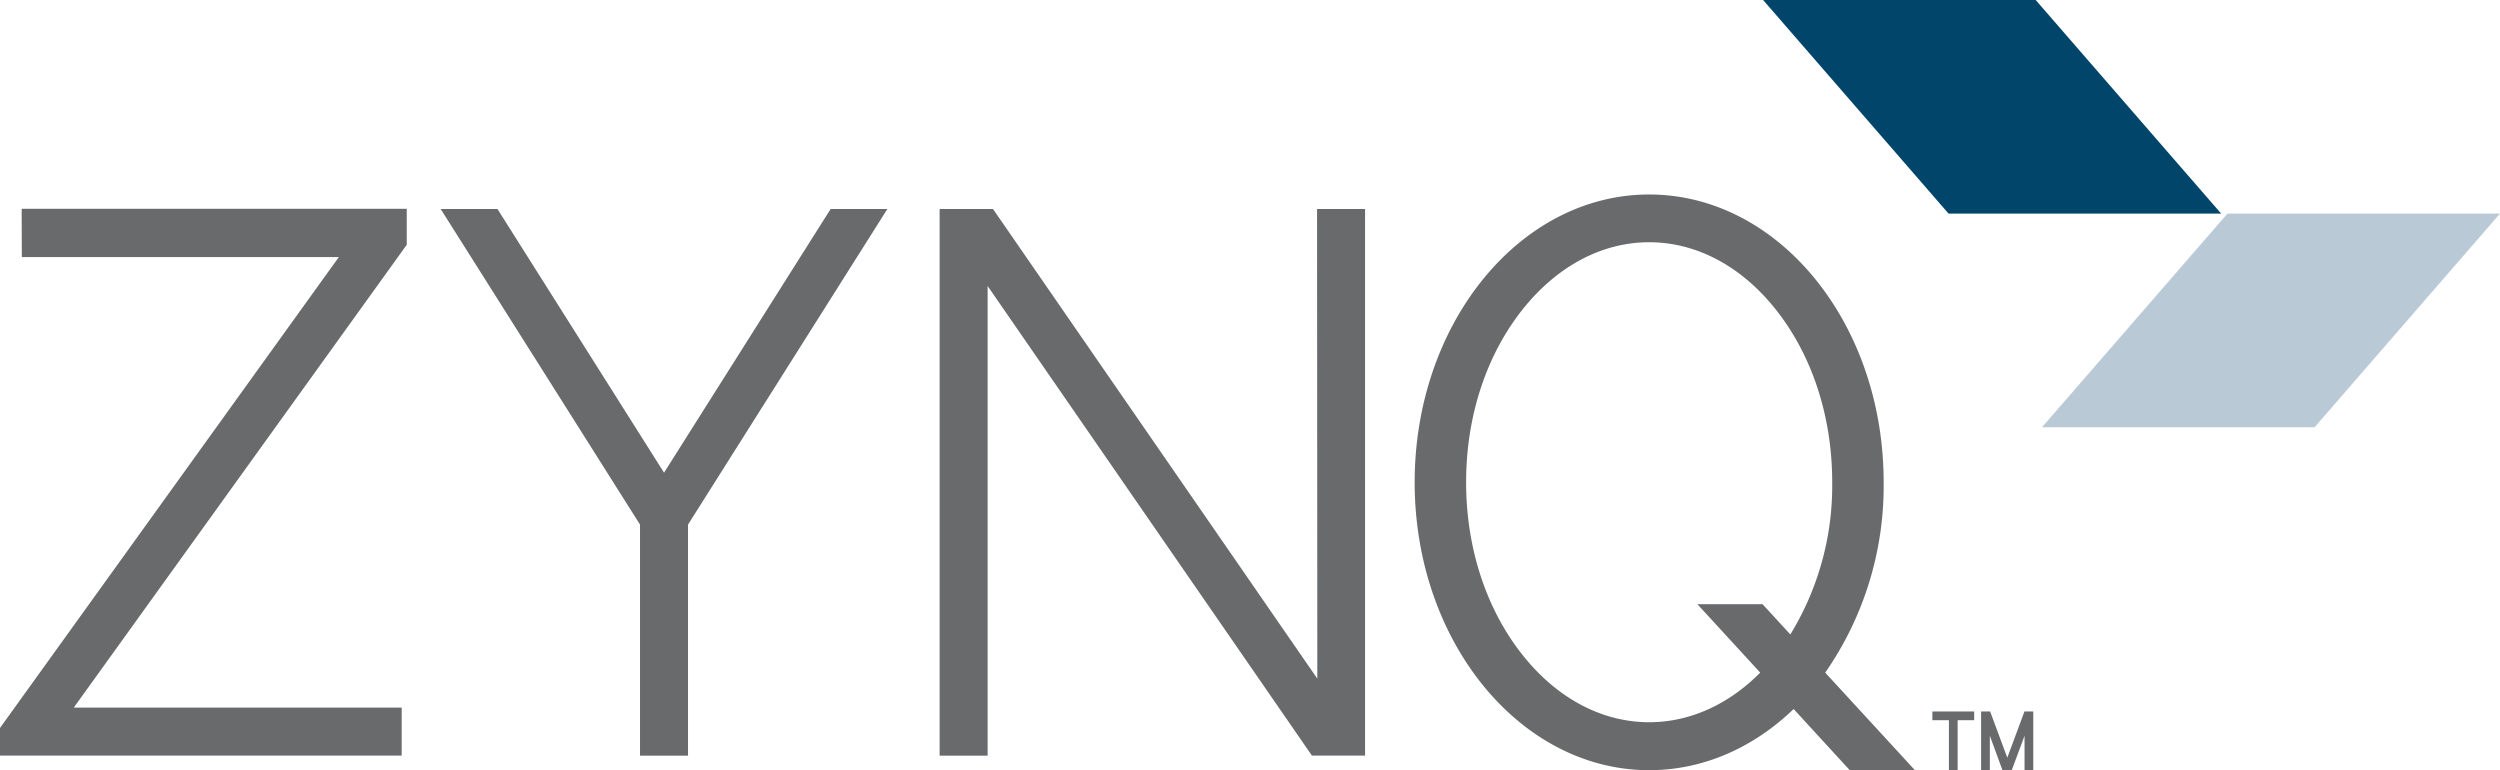 <svg xmlns="http://www.w3.org/2000/svg" viewBox="0 0 486.9 150"><g data-name="ZYNQ color"><path d="M4.25 50.06H66L0 141.78v5.38h78.23v-9.35H14.37l64.85-90.14v-7h-75zm125.08 42L96.89 40.71H85.83l38.82 61.46v45H134v-45l38.82-61.46h-11.05zm127.23 40.11L193.4 40.71H183v106.46h9.35V55.7l63.16 91.46h10.35V40.71h-9.35zm110.3-38.23c0-31-20.45-56.06-45.67-56.06S275.52 63 275.52 93.94 296 150 321.19 150c10.62 0 20.39-4.45 28.14-11.91L360.26 150h12.69l-17.47-19a63.64 63.64 0 0 0 11.38-37.06zm-18.17 29.63l-5.41-5.89h-12.69L342.82 131c-6.21 6.26-13.76 9.66-21.63 9.66-9.16 0-17.89-4.61-24.58-13-7.14-8.93-11.07-20.91-11.07-33.74s3.93-24.81 11.07-33.74c6.69-8.37 15.42-13 24.58-13s17.89 4.61 24.58 13c7.14 8.93 11.07 20.91 11.07 33.74a55.47 55.47 0 0 1-8.15 29.64zm27.66 16.7h3.22V150h1.7v-9.74h3.22v-1.7h-8.14zm17.93-1.7l-3.34 9-3.34-9h-1.76V150h1.7v-6.71L390 150h1.81l2.49-6.71V150h1.7v-11.44z" fill="#696a6c"/><path fill="#01456a" d="M432.59 41.6H379.5L343.38 0h53.09l36.12 41.6z"/><path fill="#b9c9d6" d="M397.7 83.21h53.09L486.9 41.6h-53.08L397.7 83.21z"/></g></svg>